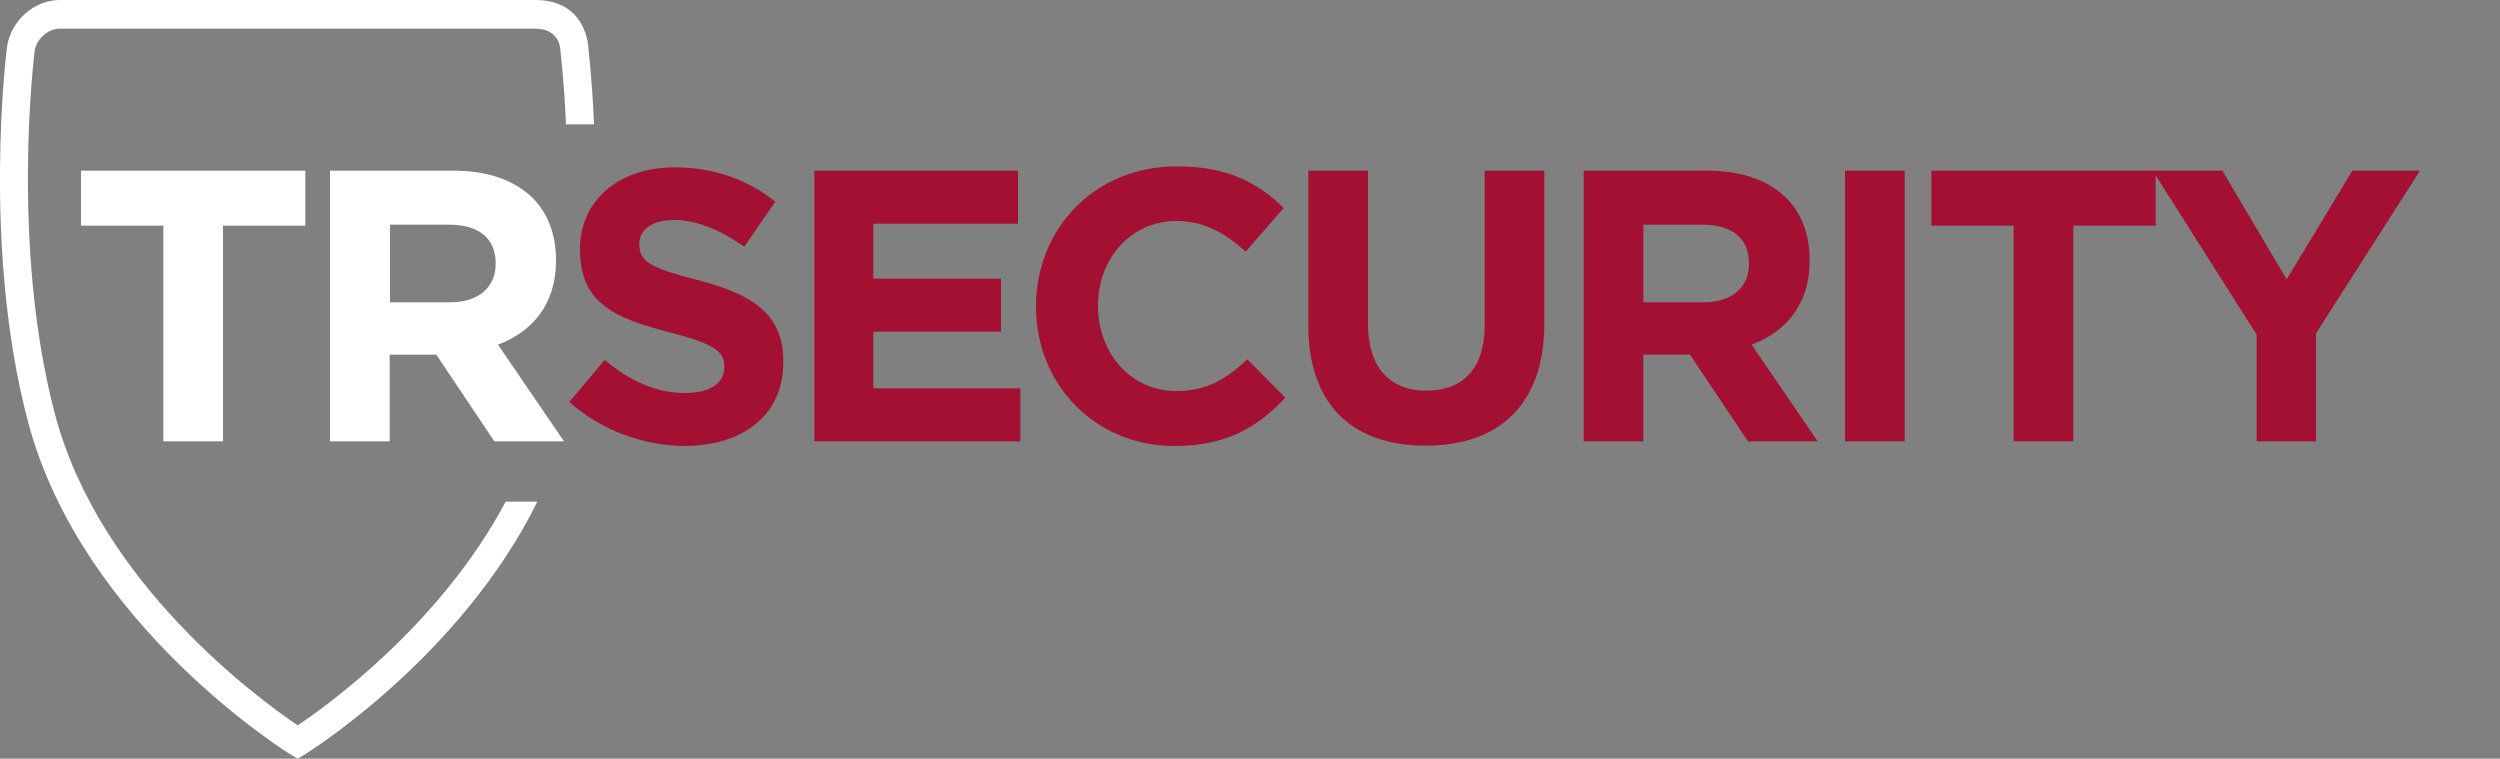 <?xml version="1.0" encoding="UTF-8"?> <!-- Generator: Adobe Illustrator 23.0.1, SVG Export Plug-In . SVG Version: 6.00 Build 0) --> <svg xmlns="http://www.w3.org/2000/svg" xmlns:xlink="http://www.w3.org/1999/xlink" id="Layer_1" x="0px" y="0px" viewBox="0 0 750 227.6" style="enable-background:new 0 0 750 227.6;" xml:space="preserve"><rect x="0" y="0" width="750" height="227.6" fill="#808080" stroke="none"/> <style type="text/css"> .st0{fill-rule:evenodd;clip-rule:evenodd;fill:#FFFFFF;} .st1{fill:#FFFFFF;} .st2{fill:#A41032;} </style> <path class="st0" d="M91.5,226.3l-2.2,1.3l-2.2-1.3c0,0-62.5-38.5-78.7-99.8C-5.6,73.7,2.1,14.1,2.1,14.1C3.2,6.3,10.2,0,17.9,0 h142.7c15.6,0,15.9,14.4,15.9,14.4s1.1,8.8,1.7,22.9h-8.4c-0.6-13.5-1.7-22.3-1.7-22.3s0-6.4-7.5-6.4H17.9c-3.5,0-7,3.1-7.5,6.7 c0,0-7.4,58,6.1,109c13.5,51.1,62,86,72.8,93.3c8.9-5.9,42.9-30.4,62.4-67.1h9.5C138,197.6,91.5,226.3,91.5,226.3"></path> <g> <path class="st1" d="M49,67.7H24.3V51.2h67.3v16.5H66.9v64.7H49V67.7z"></path> <path class="st1" d="M99,51.2h37.1c10.3,0,18.3,2.9,23.7,8.2c4.5,4.5,7,10.9,7,18.6v0.2c0,13.1-7.1,21.3-17.4,25.2l19.8,29h-20.9 l-17.4-26h-14v26H99V51.2z M135,90.7c8.7,0,13.7-4.6,13.7-11.5V79c0-7.7-5.3-11.6-14-11.6H117v23.3H135z"></path> </g> <g> <path class="st2" d="M170.8,120.6l10.6-12.6c7.3,6,15,9.9,24.2,9.9c7.3,0,11.7-2.9,11.7-7.7V110c0-4.5-2.8-6.8-16.4-10.3 C184.5,95.5,174,91,174,74.9v-0.2c0-14.7,11.8-24.5,28.4-24.5c11.8,0,21.9,3.7,30.2,10.3L223.3,74c-7.2-5-14.3-8-21.1-8 s-10.4,3.1-10.4,7.1v0.2c0,5.3,3.5,7.1,17.5,10.7c16.5,4.3,25.7,10.2,25.7,24.4v0.2c0,16.1-12.3,25.2-29.8,25.2 C193,133.6,180.6,129.3,170.8,120.6z"></path> </g> <g> <path class="st2" d="M244.2,51.2h61.2v15.9H262v16.5h38.3v15.9H262v17h44.1v15.9h-61.8V51.2H244.2z"></path> </g> <g> <path class="st2" d="M310.8,92.1v-0.2c0-23.1,17.4-42,42.3-42c15.3,0,24.5,5.1,32,12.5l-11.4,13.1c-6.3-5.7-12.6-9.2-20.8-9.2 c-13.7,0-23.5,11.4-23.5,25.3v0.2c0,13.9,9.6,25.5,23.5,25.5c9.3,0,15-3.7,21.3-9.5l11.4,11.5c-8.4,8.9-17.6,14.5-33.3,14.5 C328.6,133.8,310.8,115.4,310.8,92.1z"></path> <path class="st2" d="M392.5,97.6V51.2h17.9v45.9c0,13.2,6.6,20.1,17.5,20.1s17.5-6.6,17.5-19.5V51.2h17.9V97 c0,24.6-13.8,36.7-35.6,36.7C405.8,133.7,392.5,121.5,392.5,97.6z"></path> <path class="st2" d="M475.1,51.2h37.1c10.3,0,18.3,2.9,23.7,8.2c4.5,4.5,7,10.9,7,18.6v0.2c0,13.1-7.1,21.3-17.4,25.2l19.8,29 h-20.9l-17.4-26h-14v26h-17.9L475.1,51.2L475.1,51.2z M511,90.7c8.7,0,13.7-4.6,13.7-11.5V79c0-7.7-5.3-11.6-14-11.6H493v23.3H511z "></path> <path class="st2" d="M553.5,51.2h17.9v81.2h-17.9V51.2z"></path> <path class="st2" d="M604.1,67.7h-24.7V51.2h67.3v16.5H622v64.7h-17.9V67.7z"></path> <path class="st2" d="M677,100.4l-31.2-49.2h20.9L686,83.8l19.7-32.6H726L694.8,100v32.4H677V100.4z"></path> </g> </svg> 